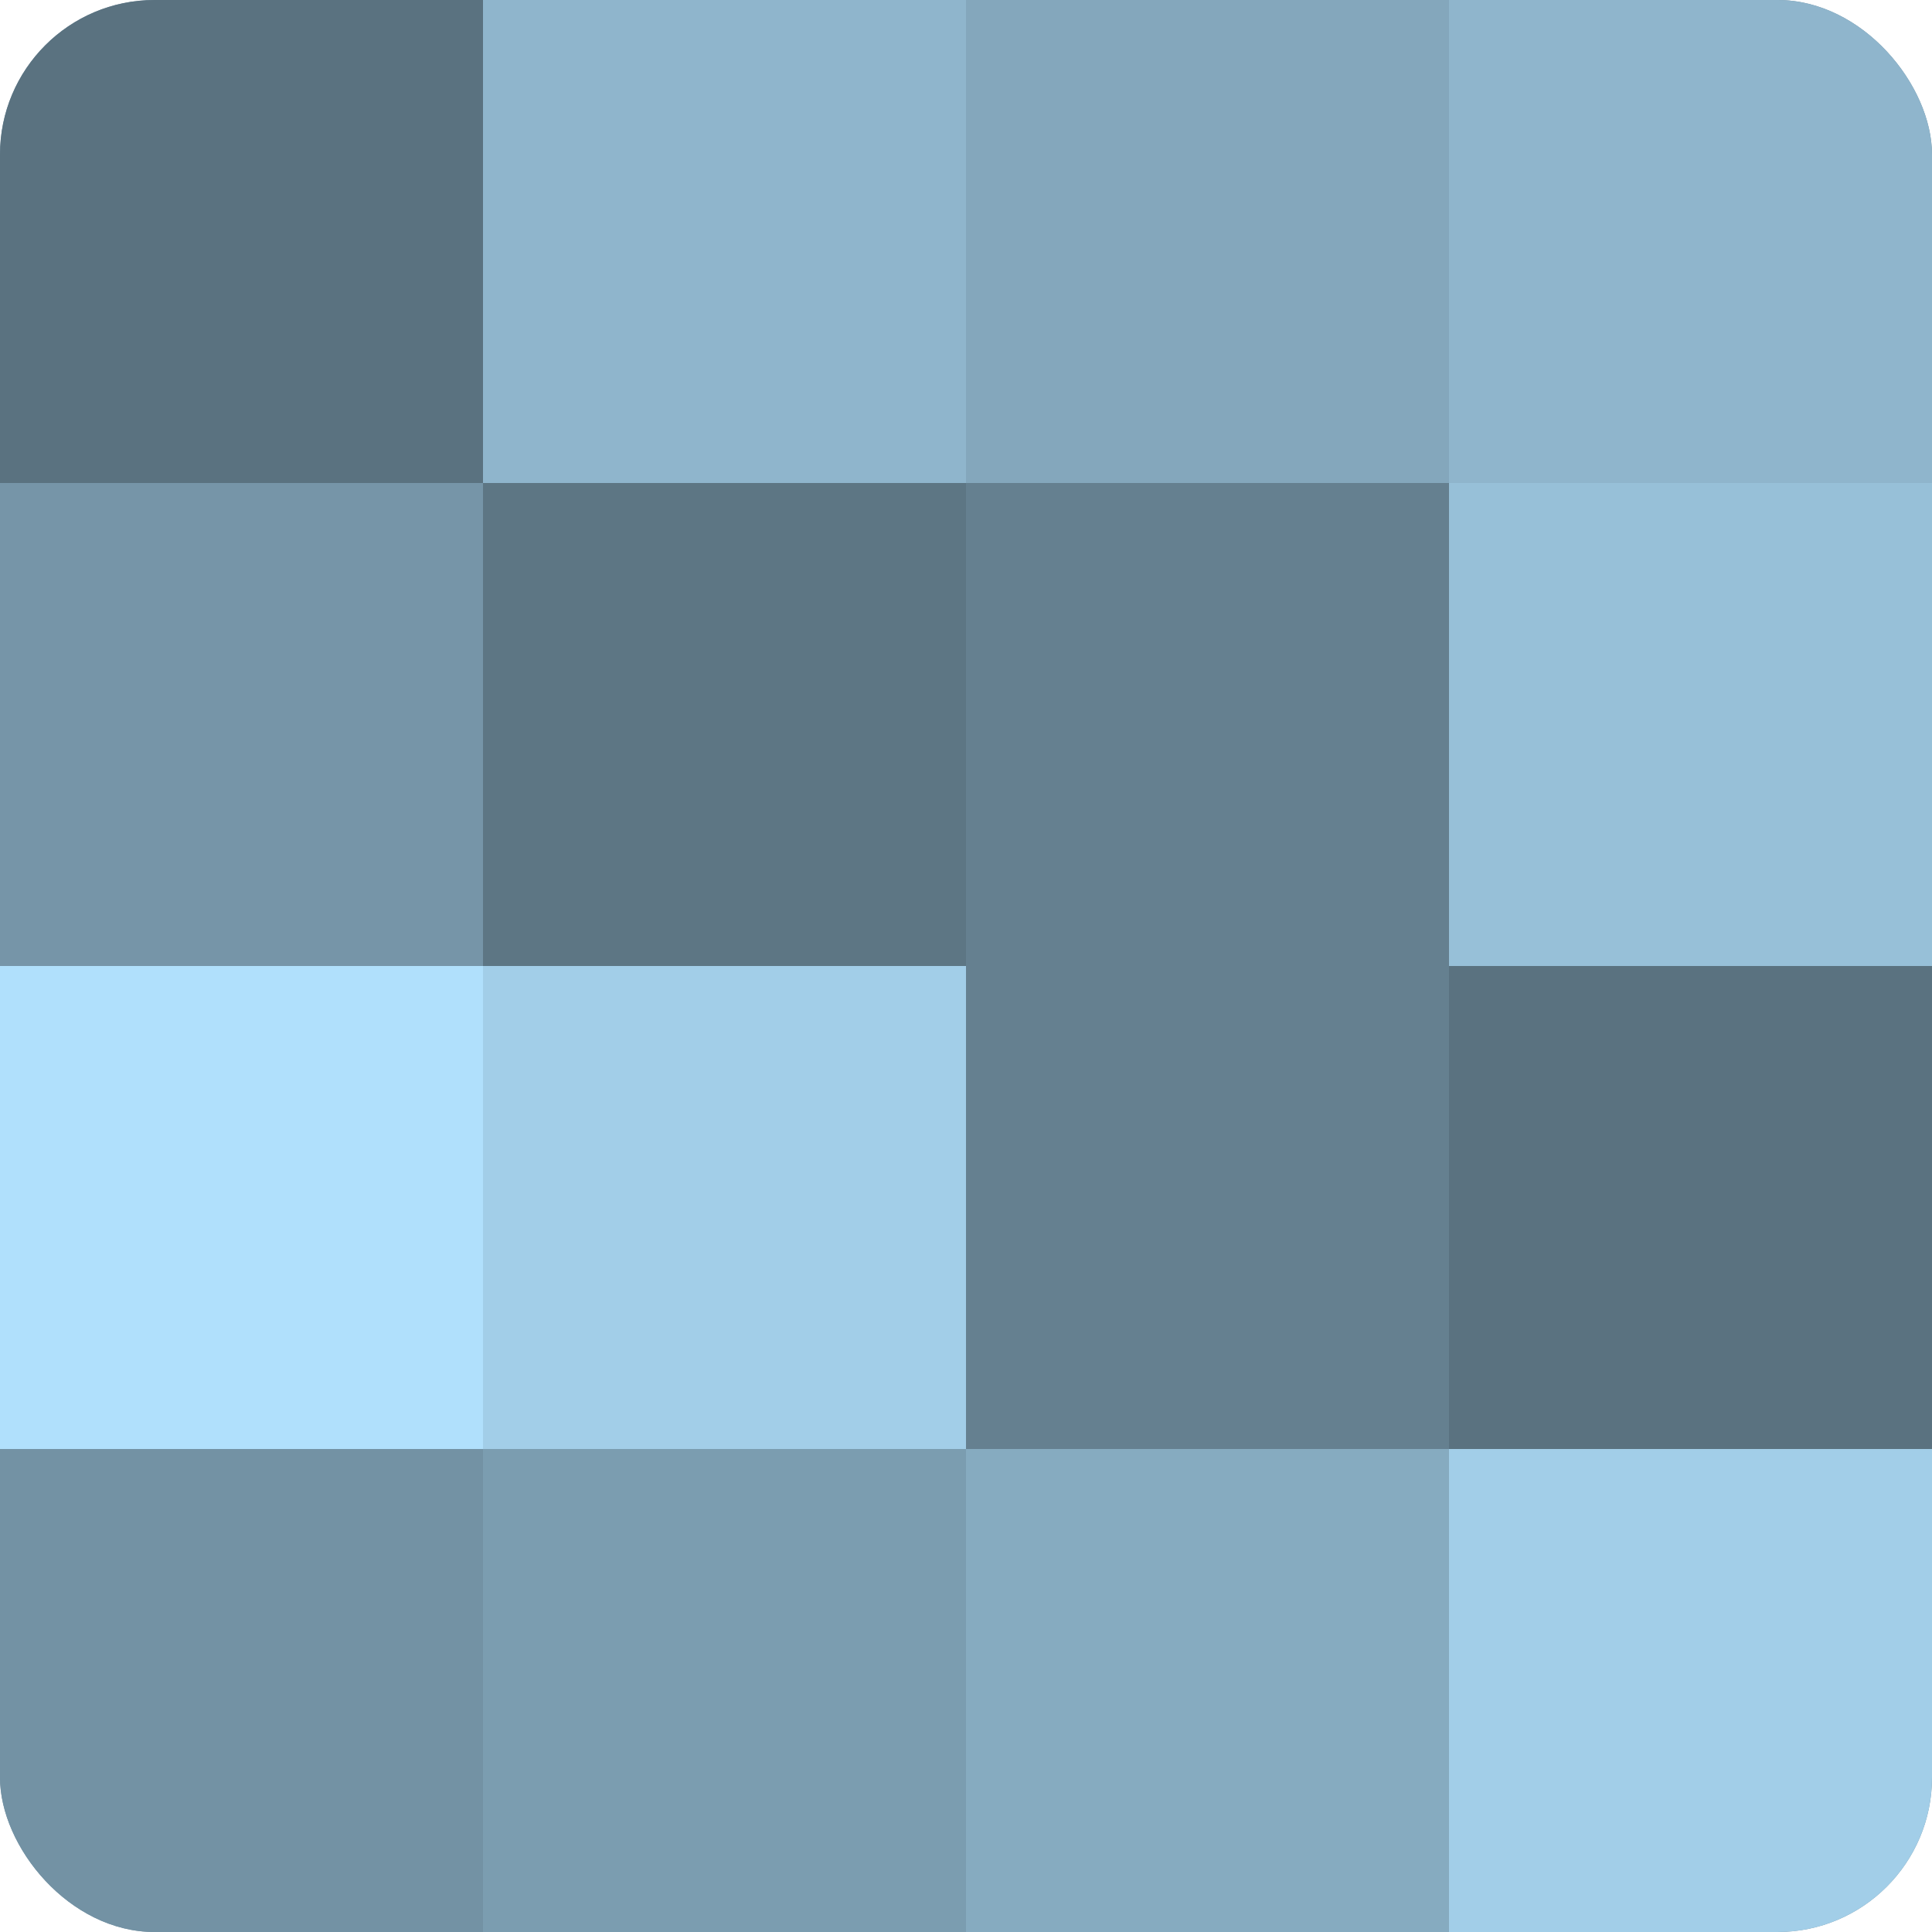 <?xml version="1.0" encoding="UTF-8"?>
<svg xmlns="http://www.w3.org/2000/svg" width="60" height="60" viewBox="0 0 100 100" preserveAspectRatio="xMidYMid meet"><defs><clipPath id="c" width="100" height="100"><rect width="100" height="100" rx="8" ry="8"/></clipPath></defs><g clip-path="url(#c)"><rect width="100" height="100" fill="#708ea0"/><rect width="25" height="25" fill="#5a7280"/><rect y="25" width="25" height="25" fill="#7695a8"/><rect y="50" width="25" height="25" fill="#b0e0fc"/><rect y="75" width="25" height="25" fill="#7392a4"/><rect x="25" width="25" height="25" fill="#8fb5cc"/><rect x="25" y="25" width="25" height="25" fill="#5d7684"/><rect x="25" y="50" width="25" height="25" fill="#a2cee8"/><rect x="25" y="75" width="25" height="25" fill="#7b9db0"/><rect x="50" width="25" height="25" fill="#84a7bc"/><rect x="50" y="25" width="25" height="25" fill="#658090"/><rect x="50" y="50" width="25" height="25" fill="#658090"/><rect x="50" y="75" width="25" height="25" fill="#86abc0"/><rect x="75" width="25" height="25" fill="#8fb5cc"/><rect x="75" y="25" width="25" height="25" fill="#97c0d8"/><rect x="75" y="50" width="25" height="25" fill="#5a7280"/><rect x="75" y="75" width="25" height="25" fill="#a2cee8"/></g></svg>
